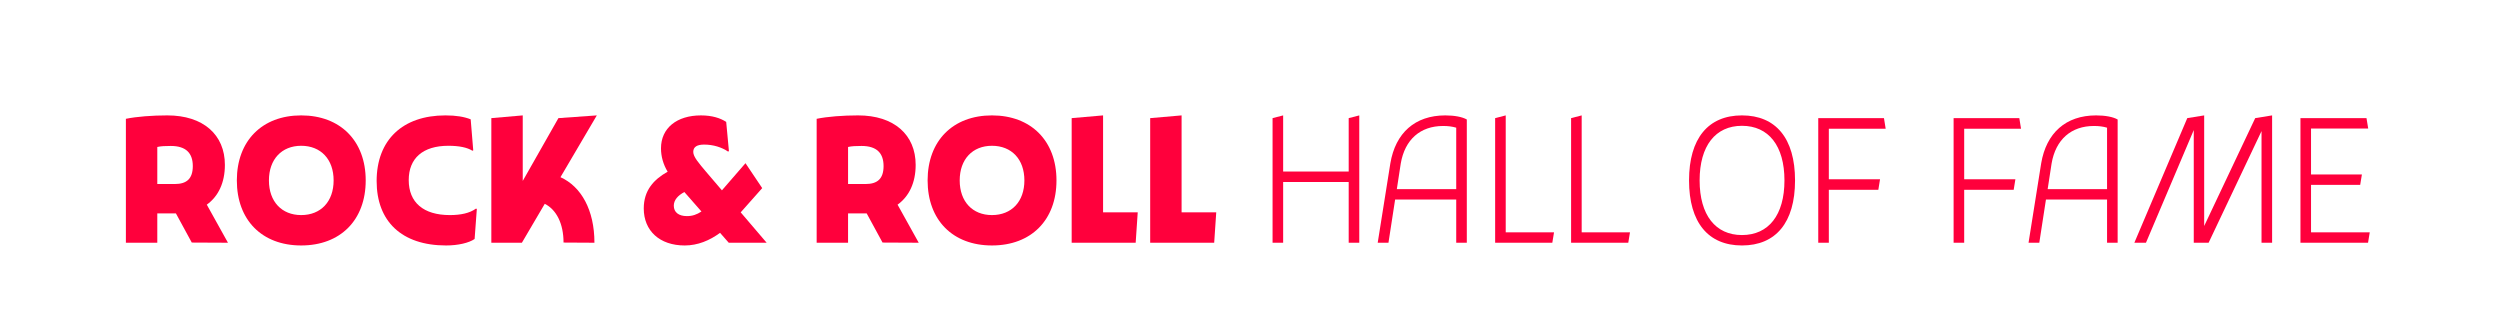 <?xml version="1.0" encoding="UTF-8"?>
<svg xmlns="http://www.w3.org/2000/svg" id="Capa_1" version="1.1" viewBox="0 0 4000 500">
  <defs>
    <style> .st0 { fill: #ff003c; } .st1 { isolation: isolate; } .st2 { display: none; } .st3 { fill: #e6e7e8; } </style>
  </defs>
  <g id="VIEJOS" class="st2">
    <g>
      <g class="st1">
        <path class="st3" d="M787.1,346.7l25,4.8-.8,7.3h-89.8l.8-7.3,27.9-4.2-20.2-80h-76l-37.7,74.2,28.8,10.2-.8,7.3h-70.6l1-7.3,26.7-10.2,109.6-215.2h15.4l60.7,220.4h0ZM704.2,167.7l-43.8,86.7h66.5l-22.7-86.7Z"></path>
        <path class="st3" d="M895,187.3l-7.3,42.9h1.3c10.8-25.4,37.7-45.2,56.7-45.2s18.5,6.3,17.1,16.3c-.8,6.9-5.2,14.6-11.9,17.5-4.8-4.2-10.8-4.6-17.1-4.6-21.2,0-44.2,15-46,31.3l-12.8,103.5,30,1.7-.8,8.3h-85.8l.8-7.7,22.7-2.5,18.1-148.4-26.5-1.3,1-8.1,60.5-3.7h0Z"></path>
        <path class="st3" d="M1137.5,186.2l-19.8,161.5c-8.3,67.9-38.7,101.3-91,101.3s-40-17.5-37.9-36.2c1.7-12.1,9.4-27.1,21.9-34l4.2,4.2c-11.9,8.7-15.4,19.8-16.3,29.6-2.1,15.6,8.1,28.7,30,28.7,40,0,51.2-44.6,56.2-82.1l3.8-32.7c-14.2,26.5-33.5,37.9-57.1,37.9-36.9,0-65.8-26.5-58.5-85.6,7.3-58.8,45.6-93.3,96.5-93.3s25.4,3.5,35.2,13.3l32.8-12.6h0ZM1101.9,210.6c-10.2-10.4-23.7-14.2-35.2-14.2-40,0-51.2,41.2-56.2,81.9-6.3,50.8-.4,74.8,27.9,74.8s50.2-35.6,52.3-51.9l11.2-90.6h0Z"></path>
        <path class="st3" d="M1198.3,282.7l-.4,3.8c-4.8,39.6,6.5,66.2,39,66.2s42.5-11.2,57.1-31.3c3.1,1,7.3,2.5,6.5,7.3-1,9-19.8,33.8-70.4,33.8s-76.5-35.6-70.4-88.5c6.9-54.4,45.6-89.4,96.2-89.4s56.7,17.1,53.3,44.6c-5.9,51.4-70.4,62.9-110.9,53.5h0ZM1199.8,273.7c31.3,7.3,71.3-6.9,76-44.6,2.5-19.4-3.5-34-23.3-34-34-.1-47.5,37.4-52.7,78.6Z"></path>
        <path class="st3" d="M1393.5,226c13.7-27.1,37.9-40.4,63.1-40.4s52.3,19.4,47.7,54.4c-4.8,40.4-9.4,69-16,109l23.1,1.7-.8,8.3h-74.6l.8-8.3,18.5-1.3c6.3-39.4,9-52.3,13.8-91.5,3.1-25.4,6.5-58.1-22.7-58.1s-53.7,32.3-56.7,58.5l-11.2,91,25,1.7-.8,8.3h-80.8l.8-8.3,22.7-1.7,18.1-147.3-28.8-1.3,1-8.1,61.3-4.2-6.3,37.7h2.8v-.1Z"></path>
        <path class="st3" d="M1599.2,354c22.7,0,31.7-22.7,32.7-44.2l6.5-.4c2.5,29.2-14.2,53.3-45.2,53.3-33.1-.4-43.5-17.7-40-50.2,3.5-28.3,9.8-71.3,15.8-114.6h-23.3l1-9h23.7l5.6-41.2,34-10.2-7.3,51.2h48.5l-1.2,9.4h-48.5c-6.3,45-13.3,92.3-17.1,122.9-2.3,20.5,2.5,33,14.8,33h0Z"></path>
        <path class="st3" d="M1783.5,326.2c-16,27.9-36.9,36.9-60.6,36.9s-52.5-14.6-47.7-53.7c4.8-40.4,9.4-69.2,15.6-109.4l-26.5-1.3,1-8.1,60.2-3.8c-6,39.4-12.9,85.8-17.7,125-3.1,26.2,3.8,39.4,25,39.4s51.9-34.8,54-51.2l12.1-100-27.9-1.3,1-8.1,61.7-3.8-16.7,135.8c-2.1,18.5-2.7,31.7,7.3,31.7,15.4,0,22.3-18.8,23.1-35.6l6.5-.4c3.1,30.6-13.8,46.3-36.2,46.3s-33.1-8.7-30.6-38.7l-3.6.3h0Z"></path>
        <path class="st3" d="M2105.2,186c33.5,0,51.9,14.6,47.3,53.7-5.2,40.4-9.8,69.2-16,109.4l23.7,1.7-.8,8.3h-75.2l.8-8.3,18.5-1.3c6-39.4,11.5-72.9,16-112.1,3.5-26.2-3.5-39.4-24.8-39.4s-45.6,25-53.3,43.3c-4.8,39.6-9.4,68.3-15.6,107.9l23.7,1.7-.8,8.3h-75.2l.8-8.3,18.5-1.3c6-39.4,11.5-72.9,16-112.1,3.5-26.2-3.5-39.4-25-39.4s-53.7,36.2-55.8,52.5l-12.1,98.5,25,1.7-.8,8.3h-80.4l.8-8.3,22.3-1.3,18.1-148.1-28.5-1.3.8-8.1,61.3-4.2-6.3,35.6h3.5c15.6-25.4,39.4-37.3,63.1-37.3s46,10.4,47.7,37.3c15-25.7,39-37.4,62.7-37.4h0Z"></path>
      </g>
      <g class="st1">
        <path class="st3" d="M2368.8,351v8.1h-93.3v-8.1l23.1-2.1v-148.3l-28.5-1.3v-7.3l71.3-4.2-1.7,35.6h3.5c12.9-23.7,34-36.5,58.5-36.5s48.1,10.4,53.7,36.5c12.9-23.7,35.2-36.5,59.6-36.5s55.8,14.6,55.8,53.7-1.3,68.7-2.5,108.7l24,2.1v8.1h-84.2v-8.1l16.7-2.1c.8-39,2.1-71.3,2.1-110.4s-4.8-39.4-24.4-39.4-39,24-45.2,41.7c0,40-1.3,68.3-2.5,107.9l24,2.1v8.1h-83.8v-8.3l16.7-2.1c.8-39,2.1-71.3,2.1-110.4s-4.8-39.4-23.7-39.4-46,34.4-46.9,51.2v98.5l25.6,2.2h0Z"></path>
        <path class="st3" d="M2611.9,274.4c0-54.4,36.2-89.2,87.1-89.2s72.7,23.1,72.7,59.8-.4,10.2-1.3,16.7h-110.4v12.1c0,50.2,11.2,79,41.2,79s46.7-11.2,59.2-31.3c3.5,1,7.7,2.5,7.7,7.3,0,9-20.2,33.8-72.5,33.8-49.8.3-83.7-35.3-83.7-88.2h0ZM2727.5,249.2c.4-3.5.8-8.1.8-11.9,0-24.4-8.1-42.5-29.6-42.5s-33.8,22.7-37.7,54.4h66.5Z"></path>
        <path class="st3" d="M2975.6,91.5v259.5l29.6,1.3.4,8.1-72.7,4.2.8-31.3h-2.1c-11.9,19.8-35.2,31-58.8,31-39,0-73.5-25.4-73.5-84.6s36.5-93.1,91.2-93.1,28.8,3.8,40.8,10.2v-88.5l-30-2.1v-8.7s74.3-6,74.3-6ZM2930.6,209.6c-9.8-9-24.8-12.9-35.6-12.9-38.3,0-46,39.4-46,82.1s11.5,74.2,33.1,74.2,48.5-31.3,48.5-47.7v-95.7h0Z"></path>
        <path class="st3" d="M3120,332.1c-9.8,23.3-30.4,31-55.8,31s-46.7-13.3-46.7-39.4c0-37.9,39-55.8,101-55.8v-28.3c0-26.7-6-46.3-27.5-46.3s-29.6,12.9-29.6,35.6.4,9,1.3,13.8c-4.8,3.1-10.4,4.8-15.8,4.8-10.8,0-20.6-6.5-20.6-21.2,0-32.7,41.7-41.7,62.7-41.7,57.9,0,71,23.3,71,60.2v103.8l28.8,2.1v7.7l-66.2,4.8-2.6-31.1h0ZM3118.7,277.5c-29.6.4-57.1,9-57.1,43.8s6.9,27.5,22.3,27.5,34-16.3,34.8-41.5v-29.8h0Z"></path>
        <path class="st3" d="M3262.9,91.5v257.3l22.7,2.1v8.1h-89.8v-8l22.7-2.1V111l-30.6-1.7v-9.4l75-8.4h0Z"></path>
      </g>
    </g>
  </g>
  <g>
    <path class="st0" d="M267.789,184.638c57.351,0,92.035,30.86,92.035,79.2,0,28.402-10.378,50.25-28.949,63.633l33.865,60.901-57.898-.273-25.398-46.7h-29.768v46.974h-50.25v-198.272c17.206-3.55,42.331-5.462,66.364-5.462ZM279.806,294.425c18.844,0,28.675-8.466,28.675-28.676,0-20.755-10.924-32.226-35.23-32.226-9.012,0-15.84.273-21.575,1.639v59.263h28.13Z"></path>
    <path class="st0" d="M378.943,288.689c0-63.359,40.419-104.051,102.959-104.051s103.232,40.692,103.232,104.051-40.419,104.053-103.232,104.053-102.959-40.692-102.959-104.053ZM533.792,288.689c0-33.864-20.482-55.439-51.889-55.439-31.134,0-51.616,21.575-51.616,55.439s20.482,55.44,51.616,55.44c31.407,0,51.889-21.575,51.889-55.44Z"></path>
    <path class="st0" d="M602.61,289.782c0-65.817,41.512-105.144,110.06-105.144,17.206,0,30.041,2.185,40.419,6.281l4.097,49.705-1.366.546c-8.193-5.189-21.029-7.92-38.507-7.92-40.692,0-63.359,19.937-63.359,54.894,0,35.776,23.487,55.986,65.817,55.986,17.206,0,31.68-3.005,41.785-10.378l1.365.546-3.55,48.066c-9.012,6.281-26.491,10.378-45.608,10.378-71.279,0-111.152-38.781-111.152-102.96Z"></path>
    <path class="st0" d="M786.133,189.008l50.25-4.37v104.871l57.079-100.501,61.448-4.37-58.171,98.863c33.319,15.021,54.348,52.709,54.348,104.871l-49.432-.273c0-30.313-11.47-52.708-30.041-61.994l-36.596,62.268h-48.885v-199.364Z"></path>
    <path class="st0" d="M1030.007,333.479c0-28.948,16.113-46.427,38.234-58.717-7.101-11.743-10.651-24.579-10.651-37.415,0-32.499,25.398-52.708,63.906-52.708,18.025,0,31.134,4.37,40.419,10.378l4.37,46.7-1.365.819c-9.832-6.828-23.76-11.197-38.234-11.197-11.197,0-17.479,3.55-17.479,11.744,0,7.92,9.012,18.024,20.209,31.406l25.671,30.042,37.688-43.424,26.764,39.873-34.411,38.78,41.511,48.612h-60.628l-13.928-15.84c-16.659,12.289-35.776,20.21-56.532,20.21-40.146,0-65.544-23.487-65.544-59.264ZM1099.102,345.769c8.739,0,15.84-2.458,23.214-7.374l-27.31-31.134c-10.378,5.462-16.933,12.836-16.933,21.849,0,10.378,7.647,16.659,21.029,16.659Z"></path>
    <path class="st0" d="M1373.021,184.638c57.351,0,92.035,30.86,92.035,79.2,0,28.402-10.378,50.25-28.949,63.633l33.865,60.901-57.898-.273-25.398-46.7h-29.768v46.974h-50.25v-198.272c17.206-3.55,42.331-5.462,66.364-5.462ZM1385.037,294.425c18.844,0,28.675-8.466,28.675-28.676,0-20.755-10.924-32.226-35.23-32.226-9.012,0-15.84.273-21.575,1.639v59.263h28.13Z"></path>
    <path class="st0" d="M1484.174,288.689c0-63.359,40.419-104.051,102.959-104.051s103.232,40.692,103.232,104.051-40.419,104.053-103.232,104.053-102.959-40.692-102.959-104.053ZM1639.023,288.689c0-33.864-20.482-55.439-51.889-55.439-31.134,0-51.616,21.575-51.616,55.439s20.482,55.44,51.616,55.44c31.407,0,51.889-21.575,51.889-55.44Z"></path>
    <path class="st0" d="M1714.669,189.008l50.25-4.37v155.122h55.44l-3.277,48.612h-102.413v-199.364Z"></path>
    <path class="st0" d="M1840.294,189.008l50.25-4.37v155.122h55.44l-3.277,48.612h-102.413v-199.364Z"></path>
    <path class="st0" d="M2157.907,291.147h-104.871v97.225h-16.933v-199.364l16.933-4.37v89.85h104.871v-85.48l16.933-4.37v203.734h-16.933v-97.225Z"></path>
    <path class="st0" d="M2312.482,184.638c14.748,0,27.311,2.458,34.411,6.554v197.18h-16.933v-69.095h-97.771l-10.65,69.095h-17.206l20.21-126.992c8.193-48.612,39.326-76.742,87.938-76.742ZM2329.961,302.618v-98.317c-6.554-1.912-12.836-2.731-21.028-2.731-36.323,0-61.175,21.575-67.729,60.082l-6.281,40.966h95.039Z"></path>
    <path class="st0" d="M2392.226,189.008l16.933-4.37v187.075h77.288l-2.731,16.659h-91.489v-199.364Z"></path>
    <path class="st0" d="M2513.755,189.008l16.933-4.37v187.075h77.288l-2.731,16.659h-91.489v-199.364Z"></path>
    <path class="st0" d="M2702.464,288.689c0-67.456,30.86-104.051,84.661-104.051,54.074,0,84.935,36.596,84.935,104.051s-30.86,104.053-84.935,104.053c-53.801,0-84.661-36.596-84.661-104.053ZM2855.128,288.689c0-55.439-25.398-87.392-68.003-87.392-42.33,0-67.729,31.953-67.729,87.392s25.399,87.393,67.729,87.393c42.604,0,68.003-31.952,68.003-87.393Z"></path>
    <path class="st0" d="M2909.199,189.008h105.145l2.731,16.932h-90.943v80.838h81.931l-2.731,16.933h-79.199v84.661h-16.933v-199.364Z"></path>
    <path class="st0" d="M3125.766,189.008h105.145l2.731,16.932h-90.943v80.838h81.931l-2.731,16.933h-79.199v84.661h-16.933v-199.364Z"></path>
    <path class="st0" d="M3353.81,184.638c14.748,0,27.311,2.458,34.411,6.554v197.18h-16.933v-69.095h-97.771l-10.65,69.095h-17.206l20.21-126.992c8.193-48.612,39.326-76.742,87.938-76.742ZM3371.288,302.618v-98.317c-6.554-1.912-12.836-2.731-21.028-2.731-36.323,0-61.175,21.575-67.729,60.082l-6.281,40.966h95.039Z"></path>
    <path class="st0" d="M3499.644,189.008l27.037-4.37v176.97l81.657-172.601,27.037-4.37v203.734h-16.932v-178.608l-84.662,178.608h-23.76v-180.247l-76.469,180.247h-18.57l84.661-199.364Z"></path>
    <path class="st0" d="M3680.711,189.008h105.69l2.731,16.659h-91.489v73.464h81.385l-2.731,16.66h-78.653v75.922h93.947l-2.731,16.659h-108.148v-199.364Z"></path>
  </g>
</svg>
